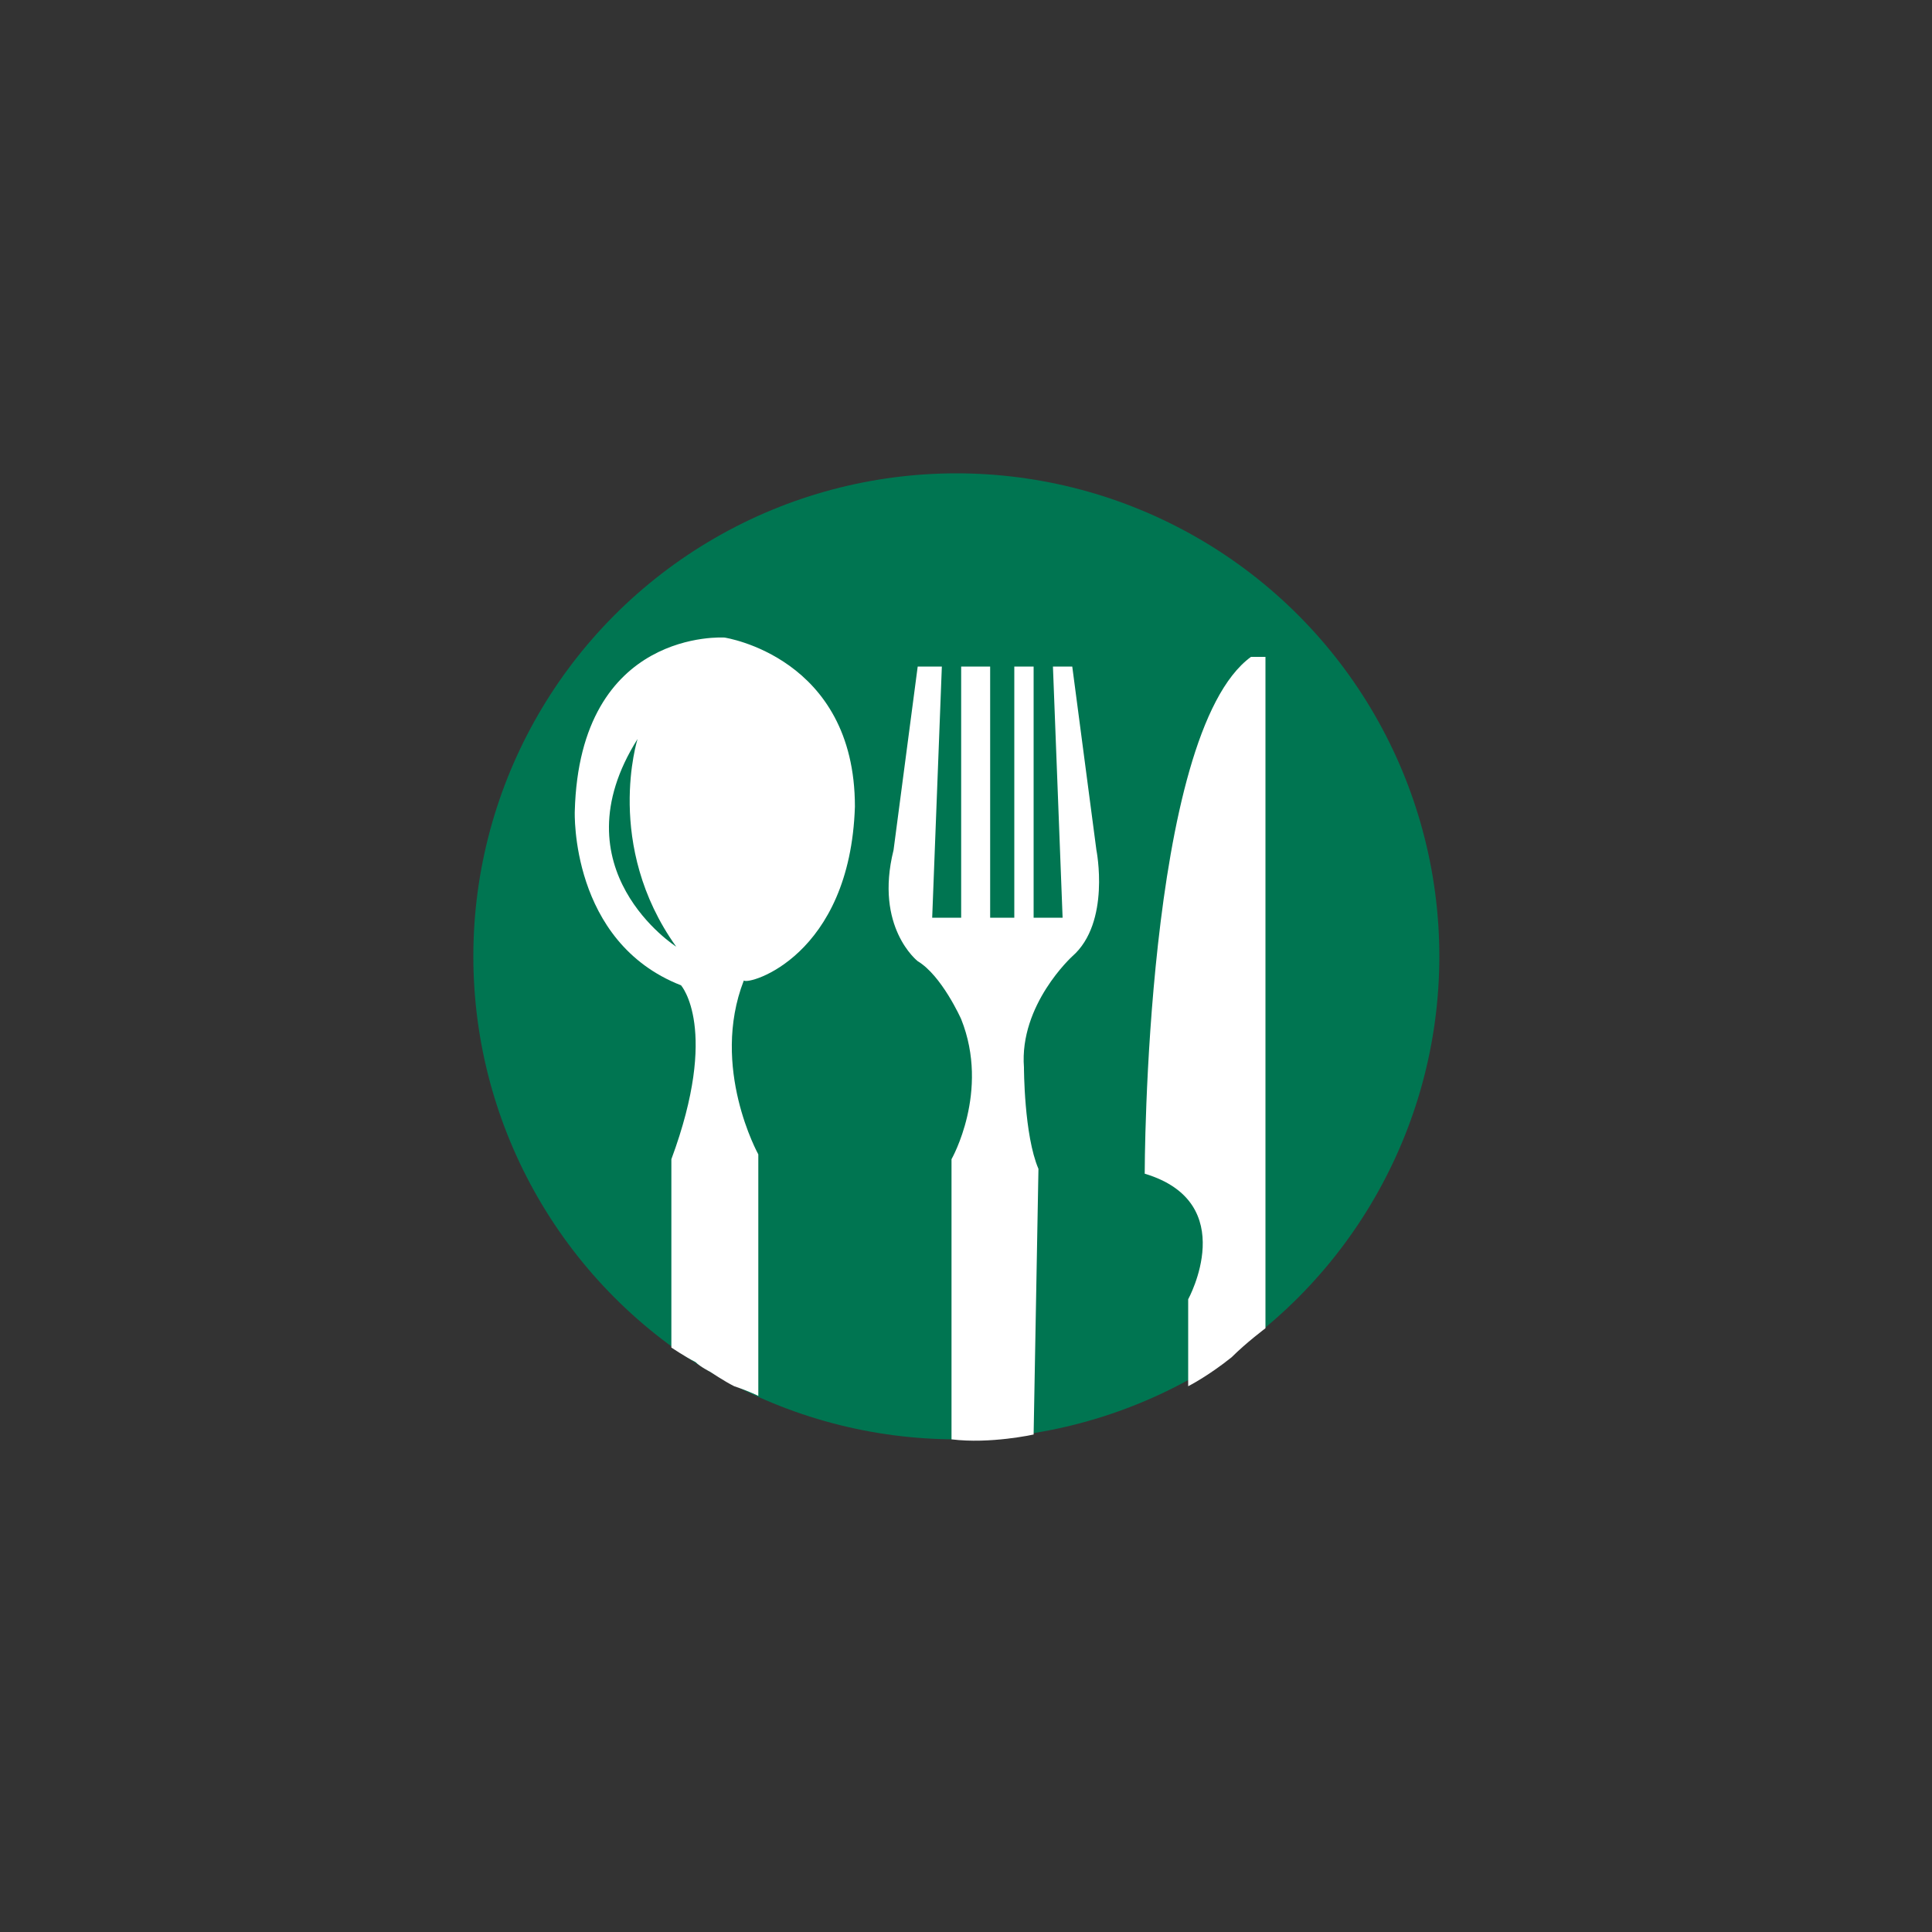 <?xml version="1.0" encoding="utf-8"?>
<!-- Generator: Adobe Illustrator 24.1.0, SVG Export Plug-In . SVG Version: 6.00 Build 0)  -->
<svg version="1.1" id="Capa_1" xmlns="http://www.w3.org/2000/svg" xmlns:xlink="http://www.w3.org/1999/xlink" x="0px" y="0px"
	 viewBox="0 0 40 40" style="enable-background:new 0 0 40 40;" xml:space="preserve">
<rect x="0" y="0" width="40" height="40" fill="#333333" stroke="none"/>
<style type="text/css">
	.st0{fill:#007551;}
	.st1{fill:#FFFFFF;}
</style>
<g>
	<g>
		<circle class="st0" cx="19.8" cy="19.8" r="10"/>
	</g>
	<g>
		<path class="st1" d="M17.7,16.7c0-3.1-2.7-3.5-2.7-3.5s-3-0.2-3.1,3.6c0,0-0.1,2.7,2.2,3.6c0,0,0.8,0.9-0.2,3.6l0,3.9
			c0,0,0.3,0.2,0.5,0.3c0.1,0.1,0.3,0.2,0.3,0.2s0.3,0.2,0.5,0.3c0.3,0.1,0.5,0.2,0.5,0.2l0-5c0,0-1-1.8-0.3-3.6
			C15.5,20.4,17.6,19.8,17.7,16.7z M13.2,15.3c0,0-0.7,2.2,0.8,4.3C14,19.6,11.5,18,13.2,15.3z"/>
	</g>
	<g>
		<path class="st1" d="M19,13.8h0.5l-0.2,5.2h0.6v-5.2h0.6v5.2h0.5v-5.2h0.4v5.2h0.6l-0.2-5.2h0.4l0.5,3.8c0,0,0.3,1.5-0.5,2.2
			c0,0-1.1,1-1,2.3c0,0,0,1.4,0.3,2.1l-0.1,5.5c0,0-0.9,0.2-1.7,0.1l0-5.8c0,0,0.8-1.4,0.2-2.9c0,0-0.4-0.9-0.9-1.2
			c0,0-0.9-0.7-0.5-2.3L19,13.8z"/>
	</g>
	<g>
		<path class="st1" d="M26.2,13.6v13.9c0,0-0.4,0.3-0.7,0.6c-0.5,0.4-0.9,0.6-0.9,0.6v-1.8c0,0,1.1-2-0.9-2.6c0,0,0-9.1,2.2-10.7
			H26.2z"/>
	</g>
</g>
</svg>

